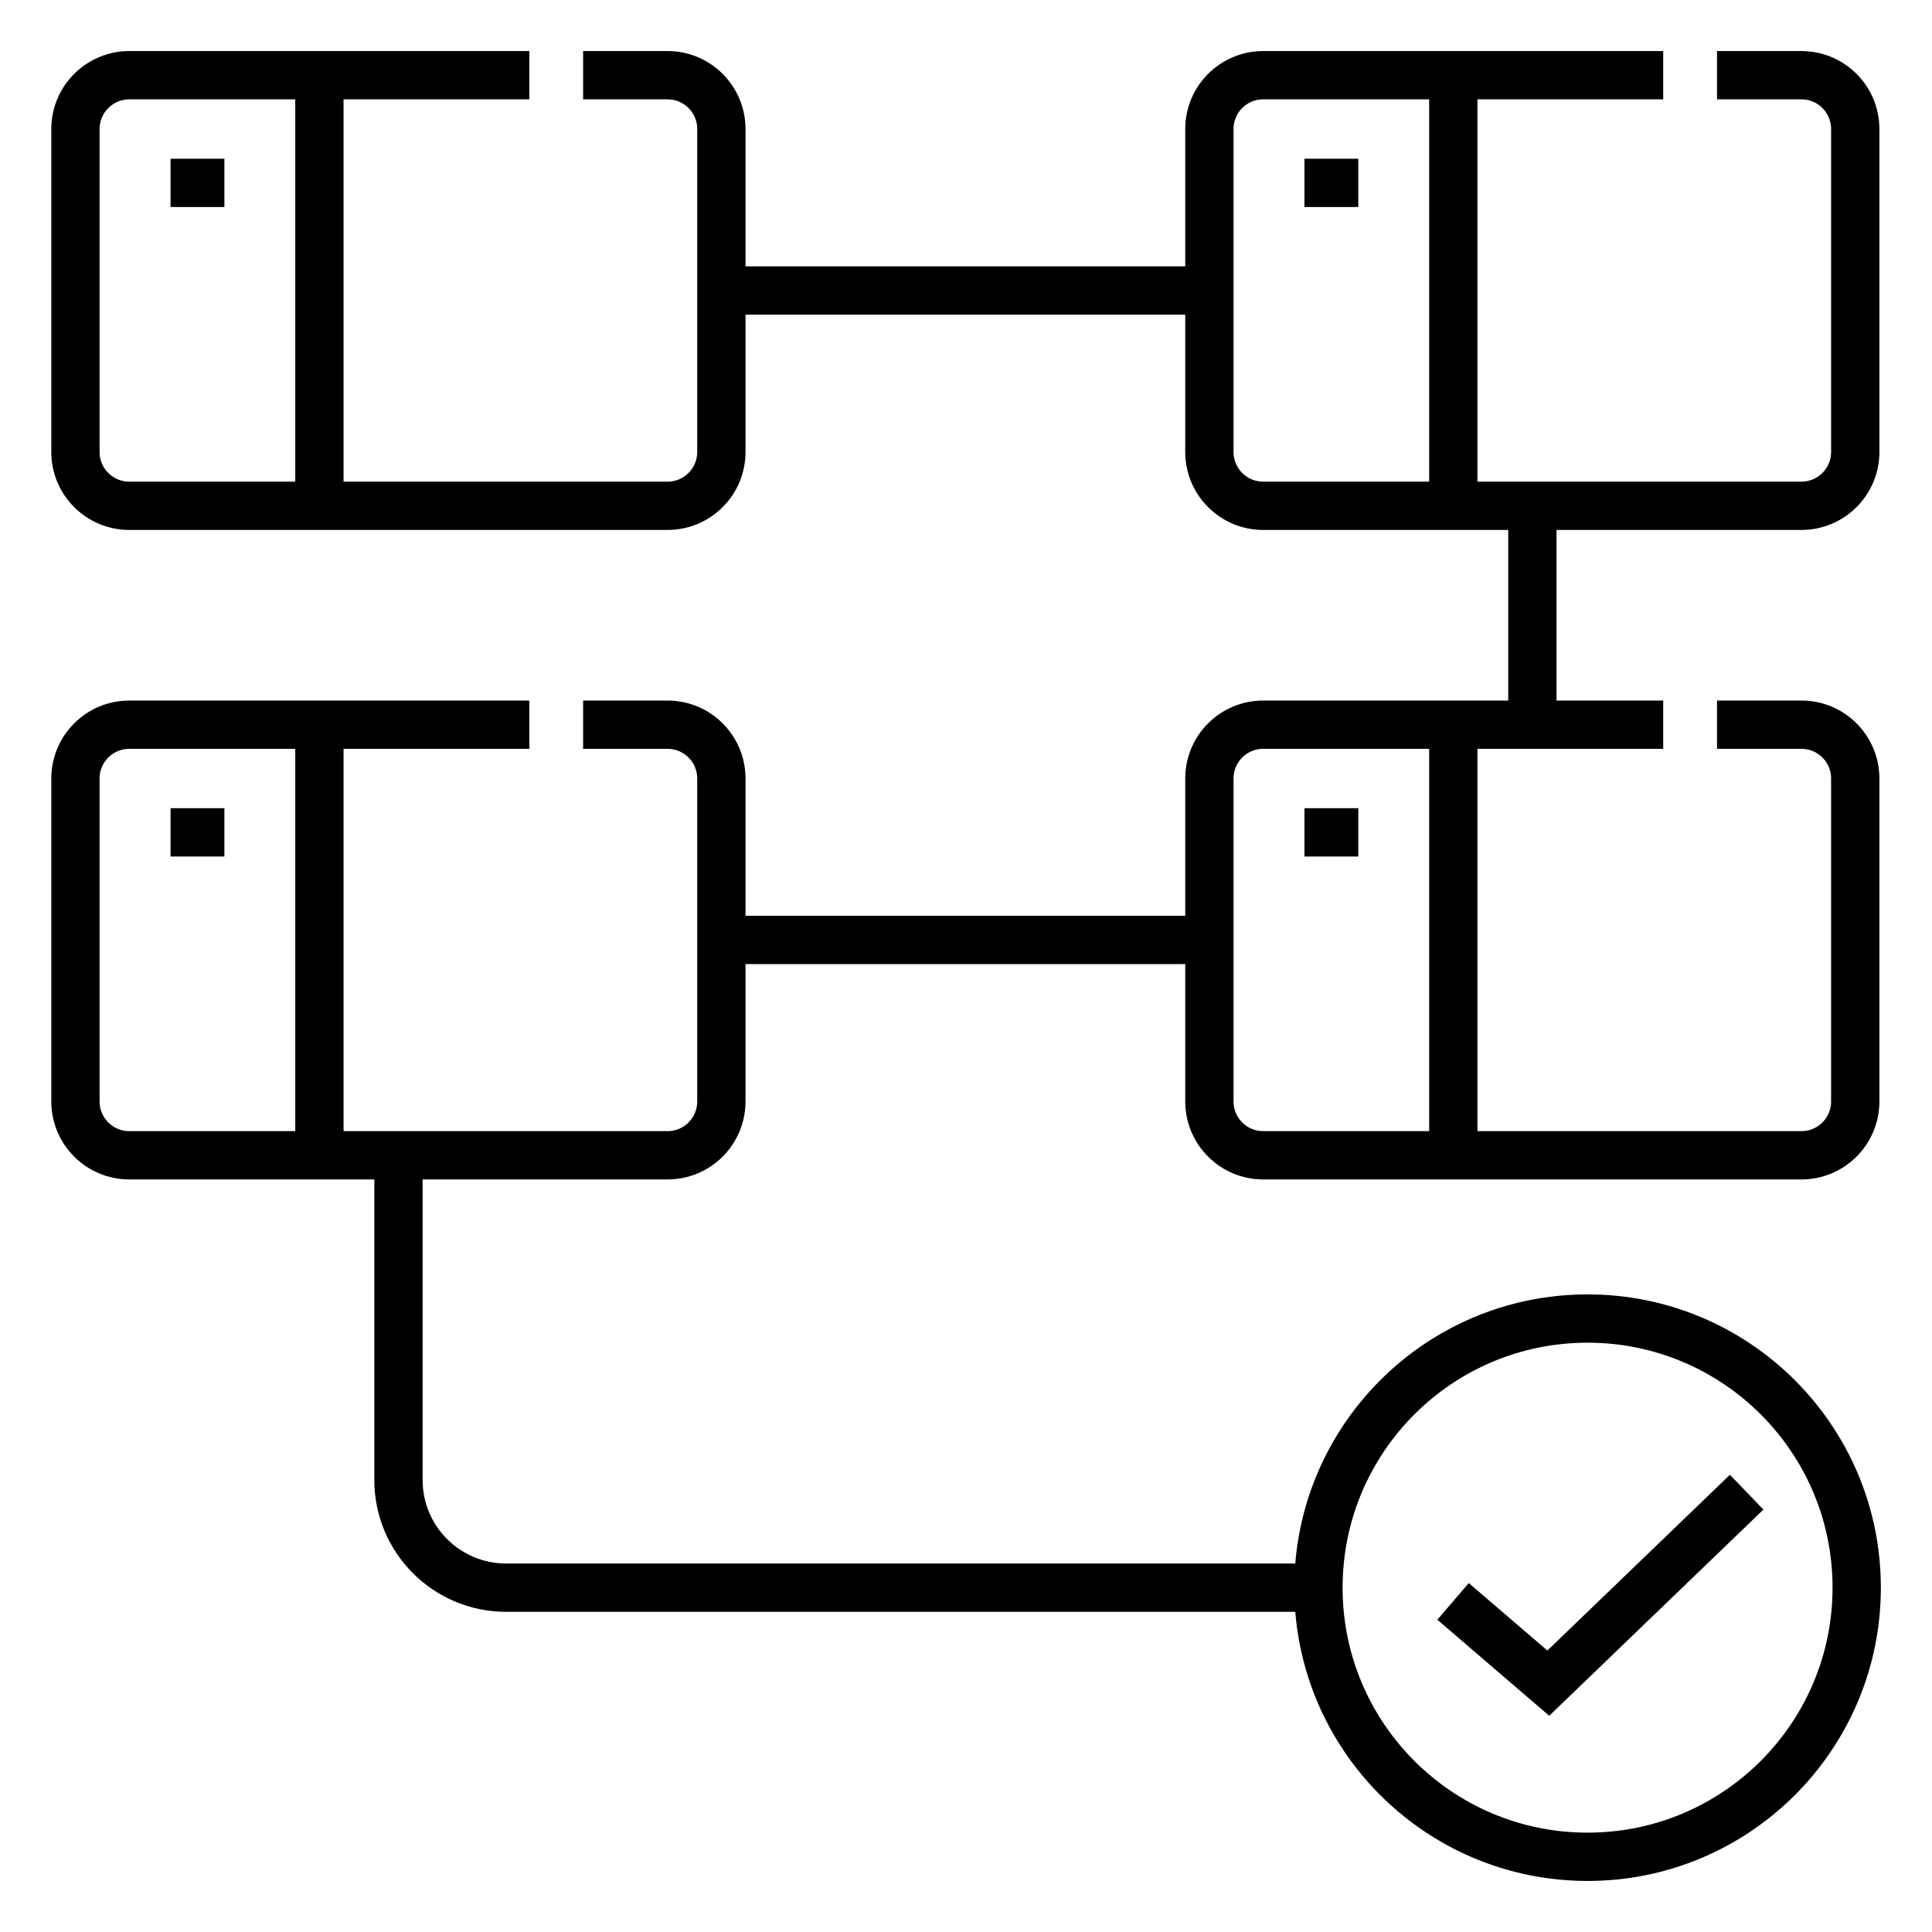 <svg width="40" height="40" viewBox="0 0 40 40" fill="none" xmlns="http://www.w3.org/2000/svg">
<g clip-path="url(#clip0_3395_335)">
<path d="M12.073 1.557H13.821C14.436 1.557 14.935 2.056 14.935 2.671V9.358C14.935 9.973 14.436 10.472 13.821 10.472H2.677C2.062 10.472 1.562 9.973 1.562 9.358V2.671C1.562 2.056 2.062 1.557 2.677 1.557H10.959M35.549 1.557H37.297C37.912 1.557 38.411 2.056 38.411 2.671V9.358C38.411 9.973 37.912 10.472 37.297 10.472H26.153C25.538 10.472 25.039 9.973 25.039 9.358V2.671C25.039 2.056 25.538 1.557 26.153 1.557H34.435M12.073 15.004H13.821C14.436 15.004 14.935 15.503 14.935 16.118V22.804C14.935 23.42 14.436 23.919 13.821 23.919H2.677C2.062 23.919 1.562 23.42 1.562 22.804V16.118C1.562 15.503 2.062 15.004 2.677 15.004H10.959M35.549 15.004H37.297C37.912 15.004 38.411 15.503 38.411 16.118V22.804C38.411 23.42 37.912 23.919 37.297 23.919H26.153C25.538 23.919 25.039 23.42 25.039 22.804V16.118C25.039 15.503 25.538 15.004 26.153 15.004H34.435" stroke="black" stroke-miterlimit="10"/>
<path d="M32.869 38.443C35.946 38.443 38.441 35.948 38.441 32.871C38.441 29.794 35.946 27.299 32.869 27.299C29.791 27.299 27.297 29.794 27.297 32.871C27.297 35.948 29.791 38.443 32.869 38.443Z" stroke="black" stroke-miterlimit="10"/>
<path d="M30.084 33.155L32.056 34.848L36.163 30.894M14.937 6.015H25.04M31.726 10.472V15.004M25.04 19.461H14.937M8.25 23.919V30.642C8.25 31.873 9.248 32.871 10.479 32.871H27.299M30.089 1.557V10.472M6.613 1.557V10.472M30.089 15.004V23.919M6.613 15.004V23.919M3.531 3.786H4.646M27.007 3.786H28.122M3.531 17.233H4.646M27.007 17.233H28.122" stroke="black" stroke-miterlimit="10"/>
</g>
<defs>
<clipPath id="clip0_3395_335">
<rect width="38" height="38" fill="white" transform="translate(1 1)"/>
</clipPath>
</defs>
</svg>
